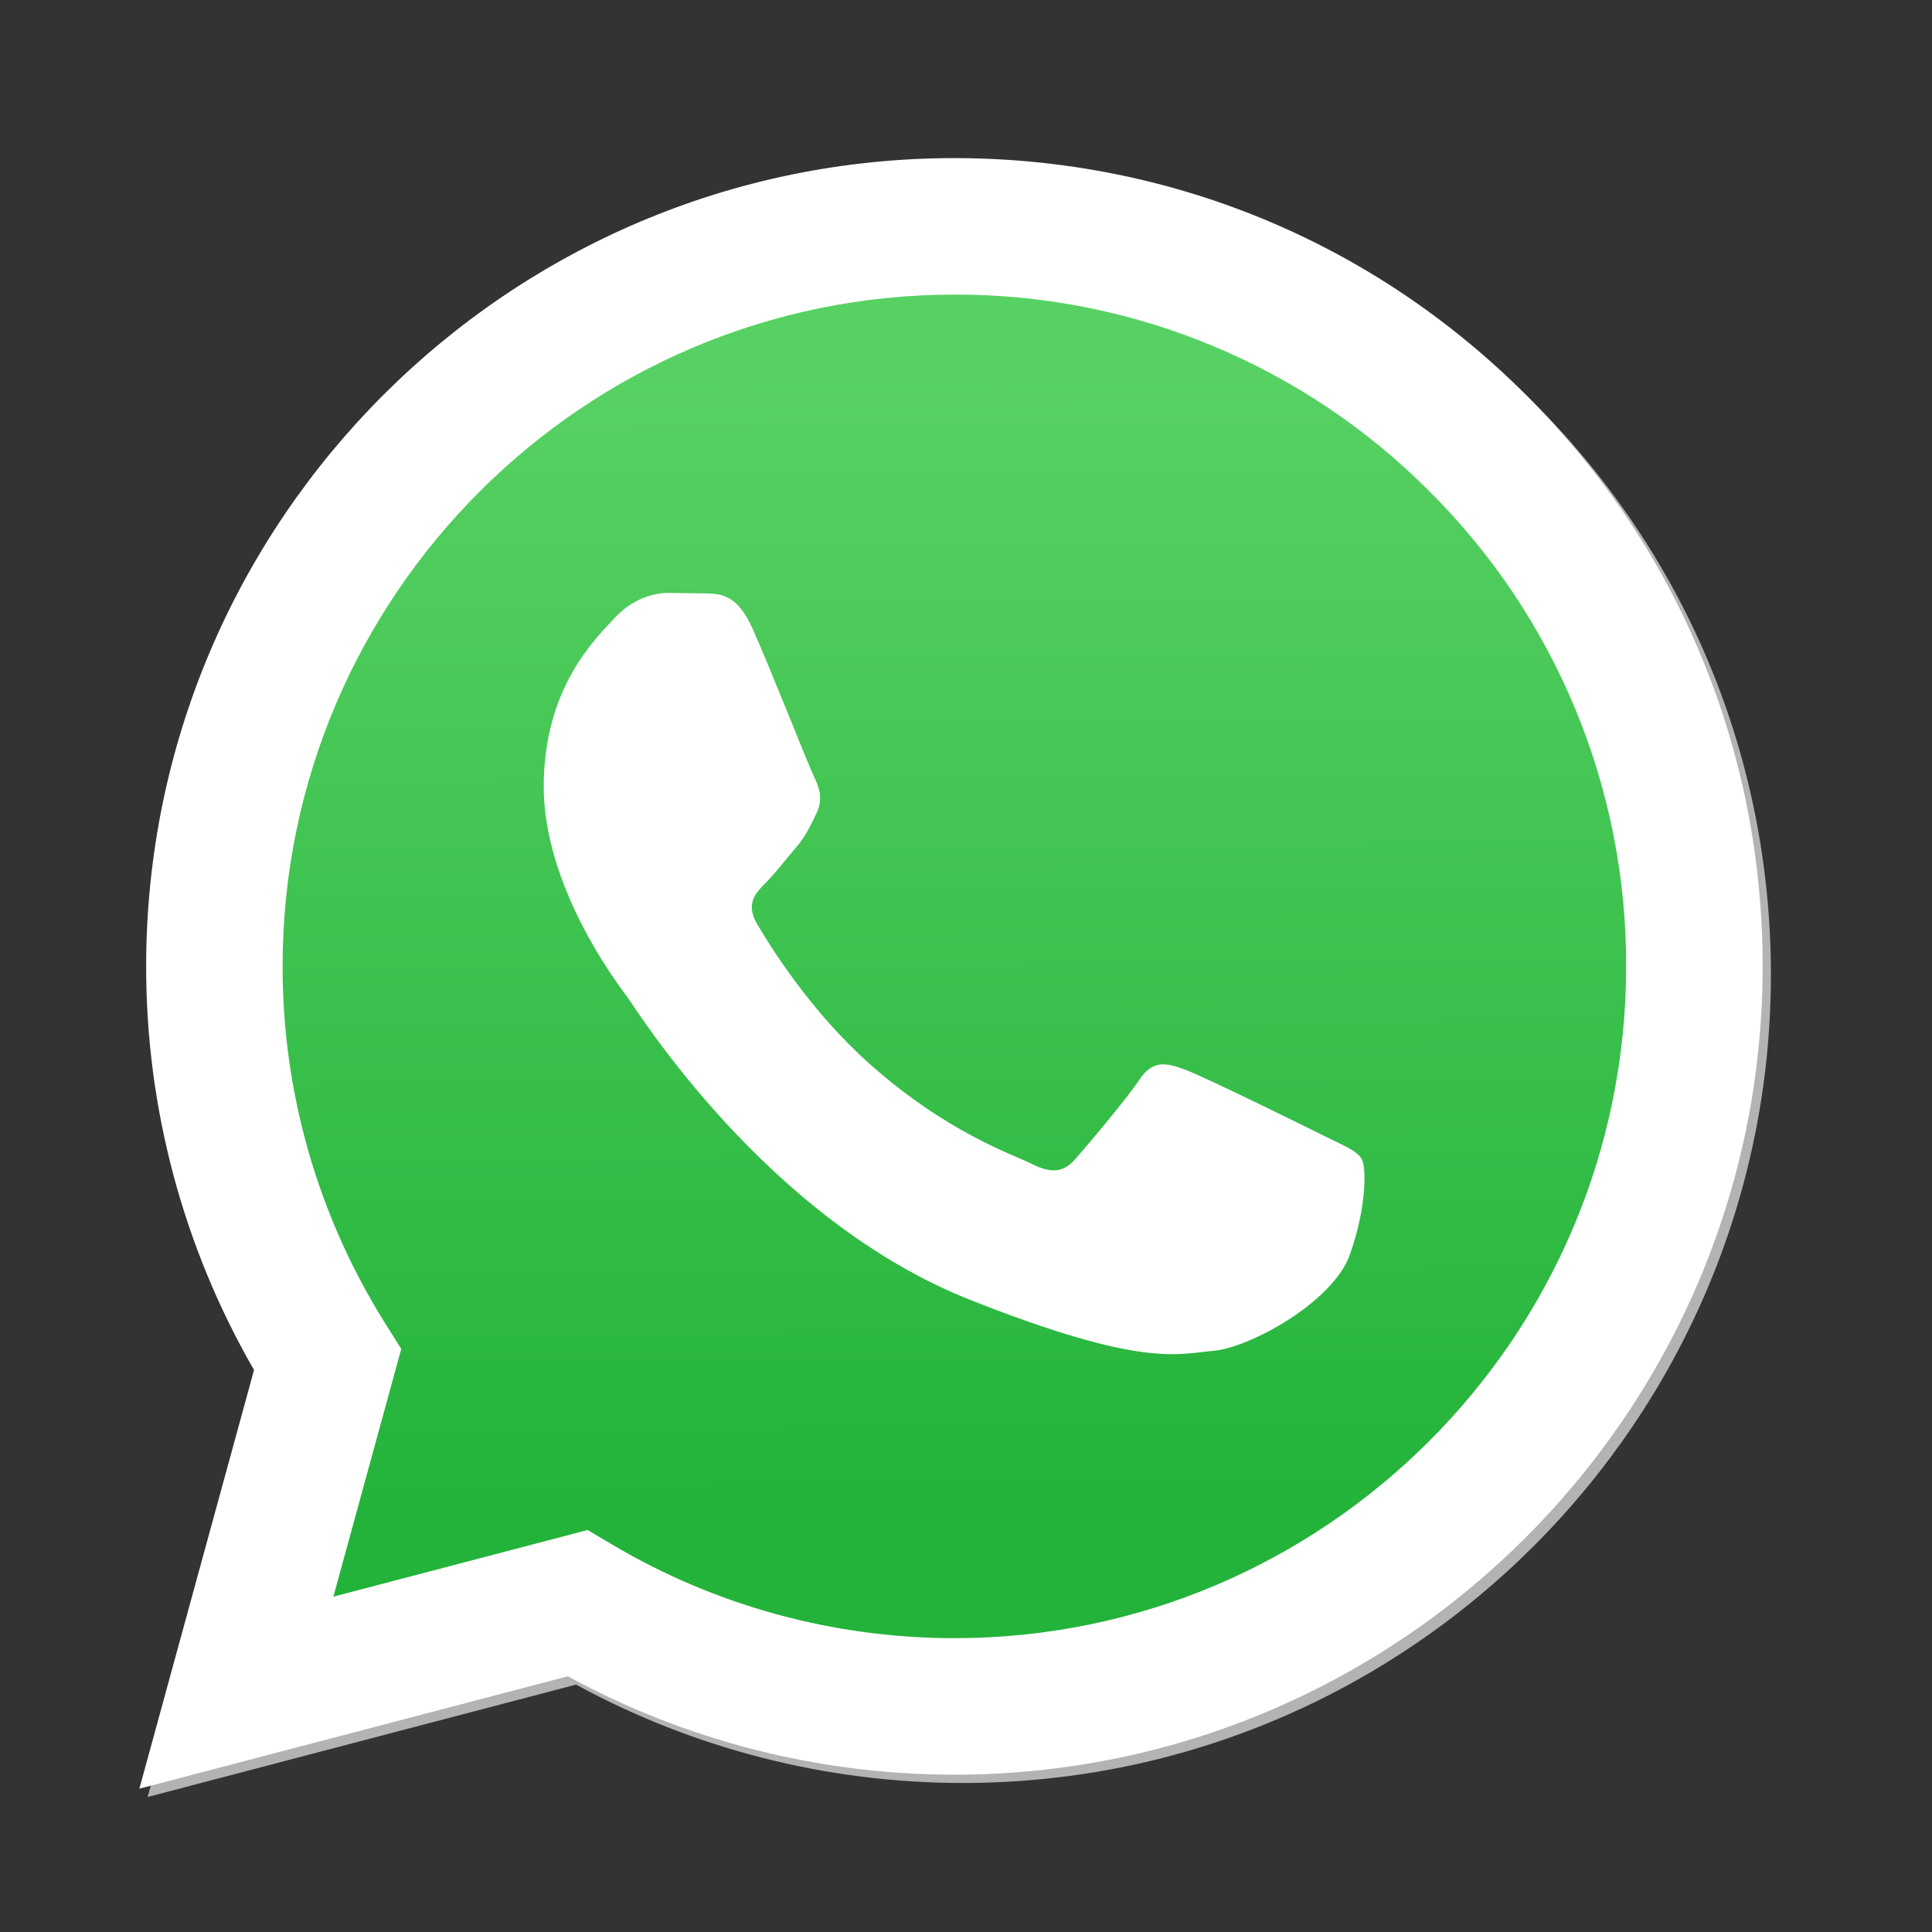 <?xml version="1.0" encoding="utf-8"?>
<!-- Generator: Adobe Illustrator 16.0.3, SVG Export Plug-In . SVG Version: 6.00 Build 0)  -->
<!DOCTYPE svg PUBLIC "-//W3C//DTD SVG 1.1//EN" "http://www.w3.org/Graphics/SVG/1.1/DTD/svg11.dtd">
<svg version="1.1" id="Layer_1" xmlns="http://www.w3.org/2000/svg" xmlns:xlink="http://www.w3.org/1999/xlink" x="0px" y="0px"
	 width="60px" height="60px" viewBox="0 0 60 60" enable-background="new 0 0 60 60" xml:space="preserve">
<rect x="0" y="0" width="60" height="60" fill="#333333" stroke="none"/>
<path fill="#B3B3B3" d="M18.508,47.774l0.762,0.452c3.203,1.9,6.875,2.905,10.619,2.907h0.008c11.499,0,20.857-9.356,20.862-20.856
	c0.002-5.573-2.166-10.813-6.104-14.755c-3.902-3.927-9.214-6.129-14.75-6.116c-11.508,0-20.867,9.355-20.871,20.854
	c-0.006,3.926,1.1,7.775,3.189,11.099l0.496,0.789l-2.108,7.695L18.508,47.774z M4.585,55.807l3.561-13.002
	c-2.196-3.806-3.352-8.122-3.351-12.545C4.802,16.424,16.061,5.168,29.897,5.168c6.714,0.003,13.016,2.616,17.755,7.359
	c4.74,4.743,7.348,11.047,7.345,17.752C54.991,44.114,43.73,55.372,29.896,55.372h-0.011c-4.201-0.002-8.328-1.056-11.995-3.055
	L4.585,55.807z"/>
<path fill="#FFFFFF" d="M4.328,55.549l3.561-13.003c-2.2-3.814-3.355-8.141-3.35-12.544C4.544,16.166,15.804,4.91,29.64,4.91
	c6.714,0.003,13.016,2.616,17.756,7.359c4.739,4.743,7.347,11.047,7.345,17.752c-0.007,13.835-11.268,25.093-25.101,25.093h-0.011
	c-4.2-0.002-8.328-1.056-11.994-3.055L4.328,55.549z"/>
<path fill="none" d="M29.647,9.149c-11.508,0-20.867,9.355-20.871,20.854c-0.006,3.926,1.1,7.774,3.189,11.099l0.496,0.789
	l-2.108,7.695l7.896-2.07l0.763,0.452c3.202,1.9,6.874,2.905,10.619,2.907h0.008c11.499,0,20.858-9.355,20.862-20.855
	c0.018-5.537-2.181-10.85-6.104-14.755C40.494,11.338,35.183,9.136,29.647,9.149L29.647,9.149z"/>
<linearGradient id="SVGID_1_" gradientUnits="userSpaceOnUse" x1="-302.839" y1="245.753" x2="-302.776" y2="235.237" gradientTransform="matrix(3.391 0 0 -3.391 1056.432 844.975)">
	<stop  offset="0" style="stop-color:#57D163"/>
	<stop  offset="1" style="stop-color:#23B33A"/>
</linearGradient>
<path fill="url(#SVGID_1_)" d="M29.647,9.149c-11.508,0-20.867,9.355-20.871,20.854c-0.006,3.926,1.1,7.774,3.189,11.099
	l0.496,0.789l-2.108,7.695l7.896-2.07l0.763,0.452c3.202,1.9,6.874,2.905,10.619,2.907h0.008c11.499,0,20.858-9.356,20.862-20.856
	c0.018-5.536-2.181-10.85-6.104-14.755C40.494,11.338,35.183,9.136,29.647,9.149L29.647,9.149z"/>
<path fill="#FFFFFF" d="M23.366,19.512c-0.47-1.044-0.965-1.065-1.411-1.083l-1.202-0.015c-0.418,0-1.098,0.157-1.672,0.785
	c-0.575,0.627-2.195,2.145-2.195,5.23c0,3.085,2.248,6.067,2.561,6.486c0.313,0.419,4.339,6.954,10.714,9.467
	c5.298,2.089,6.375,1.674,7.525,1.569s3.711-1.518,4.233-2.981c0.522-1.465,0.522-2.72,0.366-2.982
	c-0.156-0.262-0.575-0.418-1.203-0.731c-0.627-0.314-3.71-1.831-4.285-2.041c-0.575-0.209-0.992-0.313-1.411,0.314
	s-1.619,2.04-1.985,2.458c-0.366,0.419-0.731,0.472-1.359,0.158c-0.627-0.313-2.647-0.977-5.043-3.113
	c-1.865-1.662-3.123-3.715-3.489-4.342c-0.367-0.627-0.039-0.967,0.275-1.28c0.282-0.281,0.627-0.732,0.941-1.099
	c0.314-0.366,0.417-0.627,0.626-1.045c0.209-0.418,0.105-0.785-0.052-1.099C25.142,23.854,23.923,20.752,23.366,19.512"/>
</svg>
